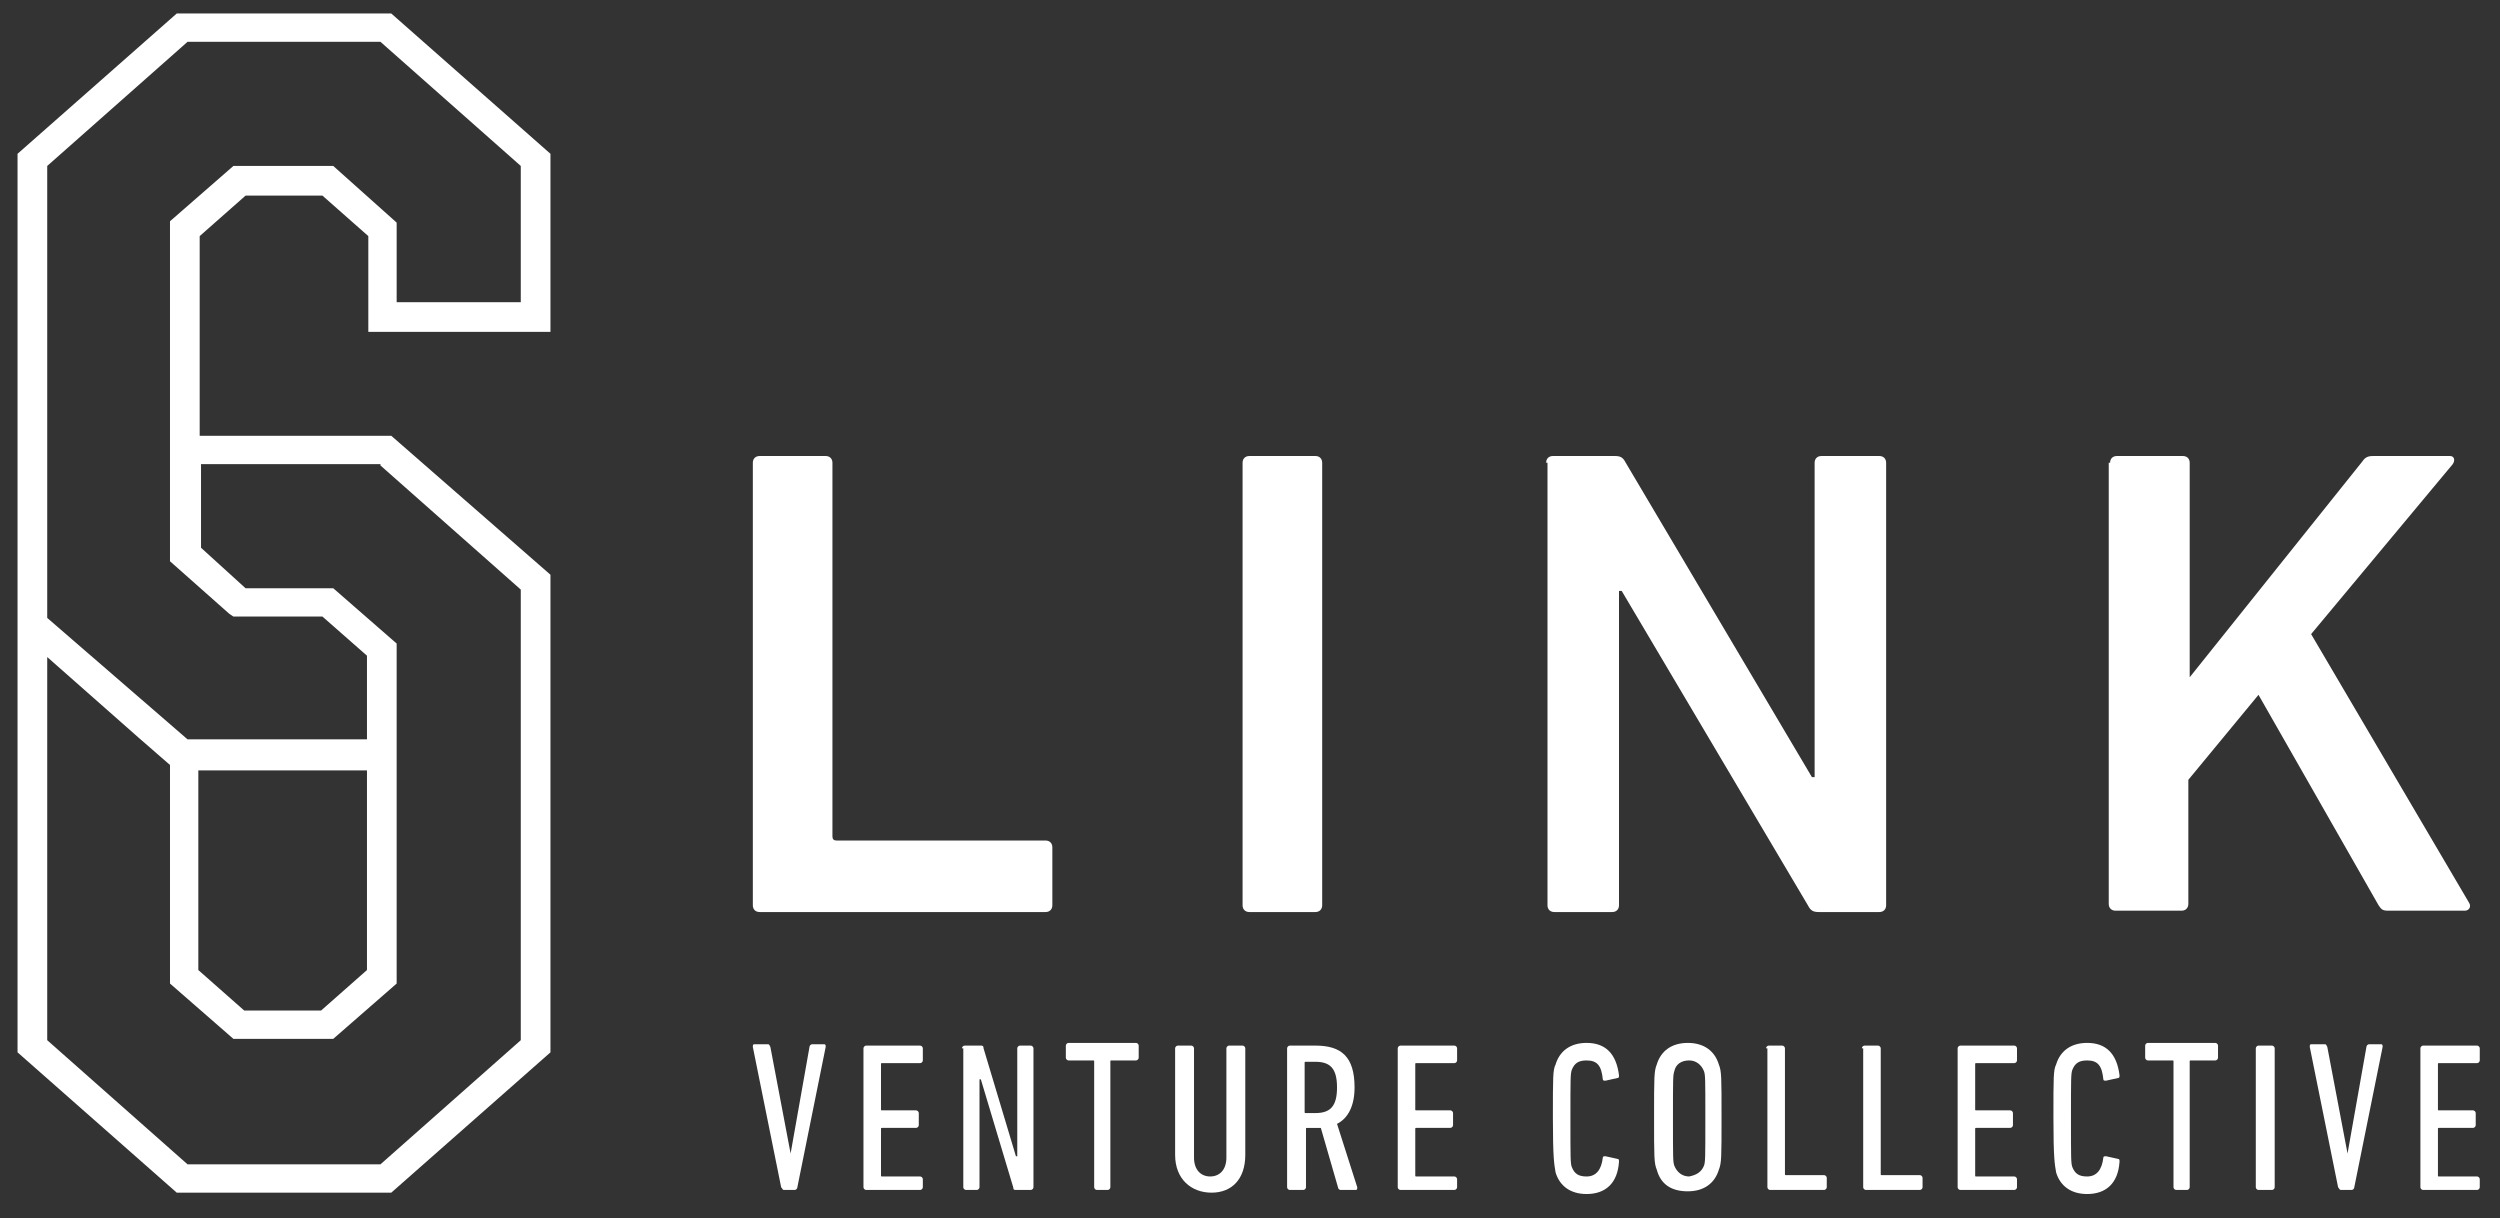 <?xml version="1.0" encoding="utf-8"?>
<!-- Generator: Adobe Illustrator 19.0.0, SVG Export Plug-In . SVG Version: 6.00 Build 0)  -->
<svg version="1.1" id="Layer_1" xmlns="http://www.w3.org/2000/svg" xmlns:xlink="http://www.w3.org/1999/xlink" x="0px" y="0px"
	 viewBox="0 0 185.3 90.3" style="enable-background:new 0 0 185.3 90.3;" xml:space="preserve">
<rect x="0" y="0" width="185.3" height="90.3" fill="#333333" stroke="none"/>
<style type="text/css">
	.st0{fill:#FFFFFF;}
</style>
<g id="XMLID_70_">
	<g id="XMLID_1_">
		<g id="XMLID_77_">
			<path id="XMLID_84_" class="st0" d="M55.8,34.3c0-0.3,0.2-0.5,0.5-0.5h4.9c0.3,0,0.5,0.2,0.5,0.5v27.7c0,0.2,0.1,0.3,0.3,0.3
				h15.5c0.3,0,0.5,0.2,0.5,0.5v4.3c0,0.3-0.2,0.5-0.5,0.5H56.3c-0.3,0-0.5-0.2-0.5-0.5V34.3z"/>
			<path id="XMLID_82_" class="st0" d="M92.1,34.3c0-0.3,0.2-0.5,0.5-0.5h4.9c0.3,0,0.5,0.2,0.5,0.5v32.8c0,0.3-0.2,0.5-0.5,0.5
				h-4.9c-0.3,0-0.5-0.2-0.5-0.5V34.3z"/>
			<path id="XMLID_80_" class="st0" d="M114.6,34.3c0-0.3,0.2-0.5,0.5-0.5h4.6c0.4,0,0.6,0.1,0.8,0.5l13.8,23.3h0.2V34.3
				c0-0.3,0.2-0.5,0.5-0.5h4.3c0.3,0,0.5,0.2,0.5,0.5v32.8c0,0.3-0.2,0.5-0.5,0.5h-4.5c-0.4,0-0.6-0.1-0.8-0.5l-13.8-23.3h-0.2v23.3
				c0,0.3-0.2,0.5-0.5,0.5h-4.3c-0.3,0-0.5-0.2-0.5-0.5V34.3z"/>
			<path id="XMLID_78_" class="st0" d="M156.4,34.3c0-0.3,0.2-0.5,0.5-0.5h4.9c0.3,0,0.5,0.2,0.5,0.5v15.9l12.8-16
				c0.2-0.3,0.4-0.4,0.8-0.4h5.7c0.3,0,0.4,0.3,0.2,0.6l-10.5,12.6l11.7,19.9c0.2,0.3,0,0.6-0.3,0.6H177c-0.4,0-0.5-0.1-0.7-0.4
				l-8.9-15.6l-5.2,6.3v9.2c0,0.3-0.2,0.5-0.5,0.5h-4.9c-0.3,0-0.5-0.2-0.5-0.5V34.3z"/>
		</g>
	</g>
	<g id="XMLID_10_">
		<path id="XMLID_11_" class="st0" d="M58.1,88.2c-0.1,0-0.1-0.1-0.2-0.2l-2.1-10.4c0-0.1,0-0.2,0.1-0.2h1c0.1,0,0.1,0,0.2,0.2
			l1.5,7.9h0l1.4-7.9c0-0.1,0.1-0.2,0.2-0.2h0.9c0.1,0,0.1,0.1,0.1,0.2L59.1,88c0,0.1-0.1,0.2-0.2,0.2H58.1z"/>
		<path id="XMLID_13_" class="st0" d="M64,77.7c0-0.1,0.1-0.2,0.2-0.2h4c0.1,0,0.2,0.1,0.2,0.2v0.9c0,0.1-0.1,0.2-0.2,0.2h-2.8
			c-0.1,0-0.1,0-0.1,0.1v3.3c0,0.1,0,0.1,0.1,0.1h2.5c0.1,0,0.2,0.1,0.2,0.2v0.9c0,0.1-0.1,0.2-0.2,0.2h-2.5c-0.1,0-0.1,0-0.1,0.1
			v3.4c0,0.1,0,0.1,0.1,0.1h2.8c0.1,0,0.2,0.1,0.2,0.2V88c0,0.1-0.1,0.2-0.2,0.2h-4c-0.1,0-0.2-0.1-0.2-0.2V77.7z"/>
		<path id="XMLID_15_" class="st0" d="M71.3,77.7c0-0.1,0.1-0.2,0.2-0.2h1.2c0.1,0,0.2,0,0.2,0.2l2.4,8h0.1v-8
			c0-0.1,0.1-0.2,0.2-0.2h0.8c0.1,0,0.2,0.1,0.2,0.2V88c0,0.1-0.1,0.2-0.2,0.2h-1.1c-0.1,0-0.2,0-0.2-0.2l-2.4-8h-0.1v8
			c0,0.1-0.1,0.2-0.2,0.2h-0.8c-0.1,0-0.2-0.1-0.2-0.2V77.7z"/>
		<path id="XMLID_17_" class="st0" d="M81.3,88.2c-0.1,0-0.2-0.1-0.2-0.2v-9.3c0-0.1,0-0.1-0.1-0.1h-1.8c-0.1,0-0.2-0.1-0.2-0.2
			v-0.9c0-0.1,0.1-0.2,0.2-0.2h5c0.1,0,0.2,0.1,0.2,0.2v0.9c0,0.1-0.1,0.2-0.2,0.2h-1.8c-0.1,0-0.1,0-0.1,0.1V88
			c0,0.1-0.1,0.2-0.2,0.2H81.3z"/>
		<path id="XMLID_19_" class="st0" d="M87.1,85.6v-7.9c0-0.1,0.1-0.2,0.2-0.2h1c0.1,0,0.2,0.1,0.2,0.2v8.1c0,0.9,0.5,1.4,1.2,1.4
			s1.2-0.5,1.2-1.4v-8.1c0-0.1,0.1-0.2,0.2-0.2h1c0.1,0,0.2,0.1,0.2,0.2v7.9c0,1.8-1,2.8-2.5,2.8S87.1,87.4,87.1,85.6z"/>
		<path id="XMLID_21_" class="st0" d="M99.4,88.2c-0.1,0-0.1,0-0.2-0.1l-1.3-4.5c-0.1,0-0.3,0-0.4,0h-0.6c-0.1,0-0.1,0-0.1,0.1V88
			c0,0.1-0.1,0.2-0.2,0.2h-1c-0.1,0-0.2-0.1-0.2-0.2V77.7c0-0.1,0.1-0.2,0.2-0.2h1.9c1.9,0,2.9,0.8,2.9,3.1c0,1.4-0.5,2.3-1.3,2.7
			l1.5,4.7c0,0.1,0,0.2-0.1,0.2H99.4z M99.1,80.6c0-1.4-0.5-1.9-1.6-1.9h-0.7c-0.1,0-0.1,0-0.1,0.1v3.6c0,0.1,0,0.1,0.1,0.1h0.7
			C98.6,82.5,99.1,82,99.1,80.6z"/>
		<path id="XMLID_24_" class="st0" d="M103.6,77.7c0-0.1,0.1-0.2,0.2-0.2h4c0.1,0,0.2,0.1,0.2,0.2v0.9c0,0.1-0.1,0.2-0.2,0.2h-2.8
			c-0.1,0-0.1,0-0.1,0.1v3.3c0,0.1,0,0.1,0.1,0.1h2.5c0.1,0,0.2,0.1,0.2,0.2v0.9c0,0.1-0.1,0.2-0.2,0.2h-2.5c-0.1,0-0.1,0-0.1,0.1
			v3.4c0,0.1,0,0.1,0.1,0.1h2.8c0.1,0,0.2,0.1,0.2,0.2V88c0,0.1-0.1,0.2-0.2,0.2h-4c-0.1,0-0.2-0.1-0.2-0.2V77.7z"/>
		<path id="XMLID_26_" class="st0" d="M115.1,82.8c0-3,0-3.5,0.2-3.9c0.3-1,1.1-1.6,2.3-1.6c1.4,0,2.2,0.8,2.4,2.4
			c0,0.1,0,0.2-0.1,0.2l-0.9,0.2c-0.1,0-0.2,0-0.2-0.1c-0.1-1-0.4-1.4-1.2-1.4c-0.6,0-0.9,0.2-1.1,0.7c-0.1,0.3-0.1,0.6-0.1,3.6
			s0,3.3,0.1,3.6c0.2,0.5,0.5,0.7,1.1,0.7c0.7,0,1.1-0.5,1.2-1.4c0-0.1,0.1-0.1,0.2-0.1l0.9,0.2c0.1,0,0.1,0.1,0.1,0.2
			c-0.1,1.6-1,2.4-2.4,2.4c-1.2,0-2-0.6-2.3-1.6C115.2,86.3,115.1,85.9,115.1,82.8z"/>
		<path id="XMLID_28_" class="st0" d="M122.8,86.7c-0.2-0.5-0.2-0.9-0.2-3.9s0-3.4,0.2-3.9c0.3-1,1.1-1.6,2.3-1.6
			c1.2,0,2,0.6,2.3,1.6c0.2,0.5,0.2,0.9,0.2,3.9s0,3.4-0.2,3.9c-0.3,1-1.1,1.6-2.3,1.6C123.9,88.3,123.1,87.8,122.8,86.7z
			 M126.3,86.4c0.1-0.3,0.1-0.5,0.1-3.5s0-3.2-0.1-3.5c-0.2-0.5-0.6-0.8-1.1-0.8c-0.6,0-1,0.3-1.1,0.8c-0.1,0.3-0.1,0.5-0.1,3.5
			s0,3.2,0.1,3.5c0.2,0.5,0.6,0.8,1.1,0.8C125.7,87.1,126.1,86.9,126.3,86.4z"/>
		<path id="XMLID_31_" class="st0" d="M130.9,77.7c0-0.1,0.1-0.2,0.2-0.2h1c0.1,0,0.2,0.1,0.2,0.2v9.3c0,0.1,0,0.1,0.1,0.1h2.8
			c0.1,0,0.2,0.1,0.2,0.2V88c0,0.1-0.1,0.2-0.2,0.2h-4c-0.1,0-0.2-0.1-0.2-0.2V77.7z"/>
		<path id="XMLID_33_" class="st0" d="M138,77.7c0-0.1,0.1-0.2,0.2-0.2h1c0.1,0,0.2,0.1,0.2,0.2v9.3c0,0.1,0,0.1,0.1,0.1h2.8
			c0.1,0,0.2,0.1,0.2,0.2V88c0,0.1-0.1,0.2-0.2,0.2h-4c-0.1,0-0.2-0.1-0.2-0.2V77.7z"/>
		<path id="XMLID_35_" class="st0" d="M145.1,77.7c0-0.1,0.1-0.2,0.2-0.2h4c0.1,0,0.2,0.1,0.2,0.2v0.9c0,0.1-0.1,0.2-0.2,0.2h-2.8
			c-0.1,0-0.1,0-0.1,0.1v3.3c0,0.1,0,0.1,0.1,0.1h2.5c0.1,0,0.2,0.1,0.2,0.2v0.9c0,0.1-0.1,0.2-0.2,0.2h-2.5c-0.1,0-0.1,0-0.1,0.1
			v3.4c0,0.1,0,0.1,0.1,0.1h2.8c0.1,0,0.2,0.1,0.2,0.2V88c0,0.1-0.1,0.2-0.2,0.2h-4c-0.1,0-0.2-0.1-0.2-0.2V77.7z"/>
		<path id="XMLID_37_" class="st0" d="M152.2,82.8c0-3,0-3.5,0.2-3.9c0.3-1,1.1-1.6,2.3-1.6c1.4,0,2.2,0.8,2.4,2.4
			c0,0.1,0,0.2-0.1,0.2l-0.9,0.2c-0.1,0-0.2,0-0.2-0.1c-0.1-1-0.4-1.4-1.2-1.4c-0.6,0-0.9,0.2-1.1,0.7c-0.1,0.3-0.1,0.6-0.1,3.6
			s0,3.3,0.1,3.6c0.2,0.5,0.5,0.7,1.1,0.7c0.7,0,1.1-0.5,1.2-1.4c0-0.1,0.1-0.1,0.2-0.1l0.9,0.2c0.1,0,0.1,0.1,0.1,0.2
			c-0.1,1.6-1,2.4-2.4,2.4c-1.2,0-2-0.6-2.3-1.6C152.3,86.3,152.2,85.9,152.2,82.8z"/>
		<path id="XMLID_39_" class="st0" d="M161.3,88.2c-0.1,0-0.2-0.1-0.2-0.2v-9.3c0-0.1,0-0.1-0.1-0.1h-1.8c-0.1,0-0.2-0.1-0.2-0.2
			v-0.9c0-0.1,0.1-0.2,0.2-0.2h5c0.1,0,0.2,0.1,0.2,0.2v0.9c0,0.1-0.1,0.2-0.2,0.2h-1.8c-0.1,0-0.1,0-0.1,0.1V88
			c0,0.1-0.1,0.2-0.2,0.2H161.3z"/>
		<path id="XMLID_41_" class="st0" d="M167.2,77.7c0-0.1,0.1-0.2,0.2-0.2h1c0.1,0,0.2,0.1,0.2,0.2V88c0,0.1-0.1,0.2-0.2,0.2h-1
			c-0.1,0-0.2-0.1-0.2-0.2V77.7z"/>
		<path id="XMLID_43_" class="st0" d="M173.5,88.2c-0.1,0-0.1-0.1-0.2-0.2l-2.1-10.4c0-0.1,0-0.2,0.1-0.2h1c0.1,0,0.1,0,0.2,0.2
			l1.5,7.9h0l1.4-7.9c0-0.1,0.1-0.2,0.2-0.2h0.9c0.1,0,0.1,0.1,0.1,0.2L174.5,88c0,0.1-0.1,0.2-0.2,0.2H173.5z"/>
		<path id="XMLID_45_" class="st0" d="M179.4,77.7c0-0.1,0.1-0.2,0.2-0.2h4c0.1,0,0.2,0.1,0.2,0.2v0.9c0,0.1-0.1,0.2-0.2,0.2h-2.8
			c-0.1,0-0.1,0-0.1,0.1v3.3c0,0.1,0,0.1,0.1,0.1h2.5c0.1,0,0.2,0.1,0.2,0.2v0.9c0,0.1-0.1,0.2-0.2,0.2h-2.5c-0.1,0-0.1,0-0.1,0.1
			v3.4c0,0.1,0,0.1,0.1,0.1h2.8c0.1,0,0.2,0.1,0.2,0.2V88c0,0.1-0.1,0.2-0.2,0.2h-4c-0.1,0-0.2-0.1-0.2-0.2V77.7z"/>
	</g>
	<path id="XMLID_60_" class="st0" d="M40.8,24.6V11.4L29,1H13.1L1.3,11.4v32.5v2.9V78l11.8,10.4H29L40.8,78V42.6L29,32.3H14.8V17.5
		l3.4-3h5.7l3.4,3v7.1H40.8z M14.8,57.1h12.4v14.8l-3.4,3h-5.7l-3.4-3V57.1z M28.2,34.5l10.4,9.2v33.4l-10.4,9.2H13.9L3.5,77.1V48.7
		l6.8,6l2.3,2v16.2l4.7,4.1h7.4l4.7-4.1V57.1v-9.4l-4.7-4.1h0l0,0l-1.6,0l-4.9,0l-3.3-3v-6.2H28.2z M24.7,12.3h-7.4l-4.7,4.1v15.8
		v9.4l4.4,3.9l0,0l0.3,0.2h0l0,0h6.6l3.3,2.9v6.2H14.8h-0.9L3.5,45.8V12.3l10.4-9.2h14.3l10.4,9.2v10.1h-9.2v-5.9L24.7,12.3z"/>
</g>
</svg>
